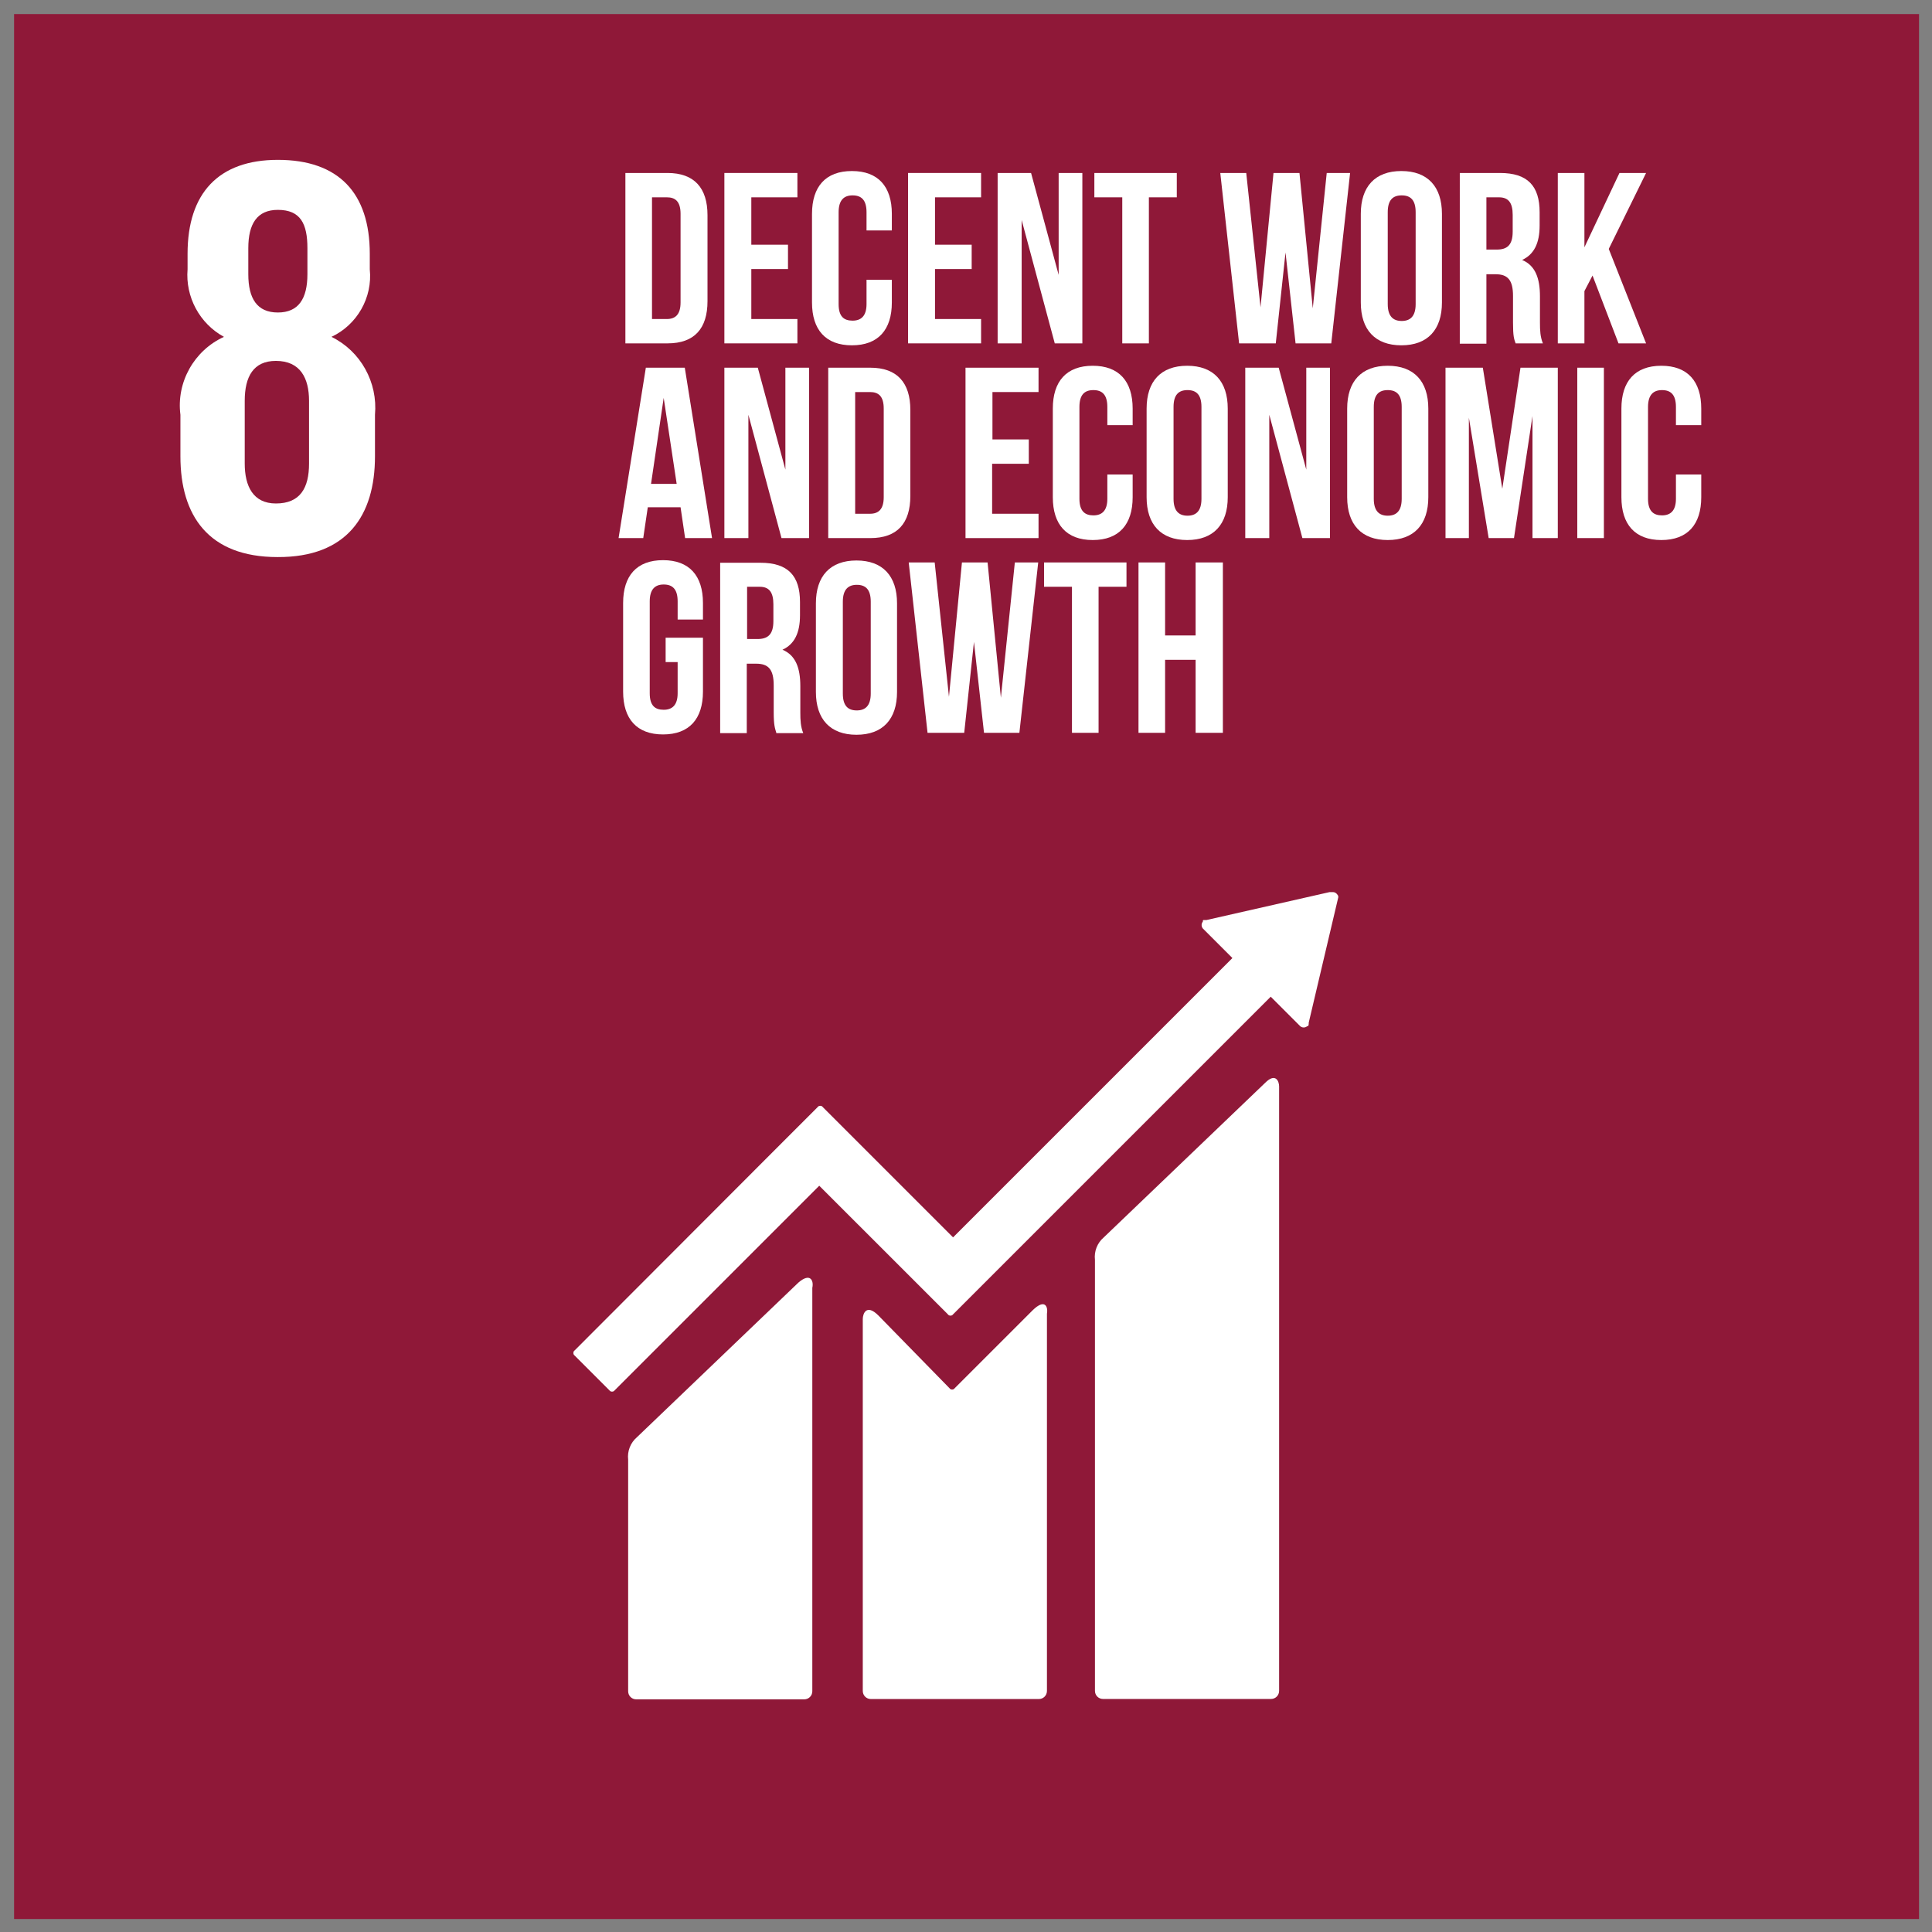 <?xml version="1.0" encoding="utf-8"?>
<!-- Generator: Adobe Illustrator 25.2.3, SVG Export Plug-In . SVG Version: 6.00 Build 0)  -->
<svg version="1.1" id="Calque_1" xmlns:serif="http://www.serif.com/"
	 xmlns="http://www.w3.org/2000/svg" xmlns:xlink="http://www.w3.org/1999/xlink" x="0px" y="0px" viewBox="0 0 595.3 595.3"
	 style="enable-background:new 0 0 595.3 595.3;" xml:space="preserve">
<rect x="0" y="0" width="595.3" height="595.3" fill="#808080" stroke="none"/>
<style type="text/css">
	.st0{fill:none;}
	.st1{clip-path:url(#SVGID_2_);}
	.st2{fill-rule:evenodd;clip-rule:evenodd;fill:#8F1838;}
	.st3{fill:#FFFFFF;}
</style>
<g id="Plan-de-travail1" transform="matrix(0.986,0,0,0.986,0,0)" serif:id="Plan de travail1">
	<rect x="0" y="0" class="st0" width="604" height="604"/>
	<g>
		<defs>
			<rect id="SVGID_1_" x="4.4" y="4.4" width="595.3" height="595.3"/>
		</defs>
		<clipPath id="SVGID_2_">
			<use xlink:href="#SVGID_1_"  style="overflow:visible;"/>
		</clipPath>
		<g class="st1">
			<g transform="matrix(1.015,0,0,1.017,1.42109e-14,1.42109e-14)">
				<g id="ODD8">
					<rect x="0" y="0" class="st0" width="595.3" height="594.2"/>
					<g id="odd8-carre" transform="matrix(1,0,0,0.998,0.062,0.062)">
						<rect x="0.5" y="0.5" class="st2" width="594.2" height="594.2"/>
						<g transform="matrix(1,0,0,1,-147.945,-221.463)">
							<path class="st3" d="M537.4,554.8l-49.7,47.6c-2,1.7-3,4.3-2.7,6.9v132.5c0,0.1,0,0.1,0,0.2c0,1.4,1.1,2.5,2.5,2.5
								c0.1,0,0.1,0,0.2,0H539c0.1,0,0.1,0,0.2,0c1.4,0,2.5-1.1,2.5-2.5c0-0.1,0-0.1,0-0.2V555.9
								C541.7,554.3,540.6,551.6,537.4,554.8"/>
						</g>
						<g transform="matrix(1,0,0,1,-137.465,-225.945)">
							<path class="st3" d="M383.2,620.8l-49.7,47.6c-2,1.7-3,4.3-2.7,6.9v71.1c0,0.1,0,0.1,0,0.2c0,1.4,1.1,2.5,2.5,2.5
								c0.1,0,0.1,0,0.2,0h51.3c0.1,0,0.1,0,0.2,0c1.4,0,2.5-1.1,2.5-2.5c0-0.1,0-0.1,0-0.2v-124C388,620.2,386.9,617.6,383.2,620.8
								"/>
						</g>
						<g transform="matrix(1,0,0,1,-136.228,-217.287)">
							<path class="st3" d="M548.2,493.5c0-0.5,0-0.5-0.5-1.1c-0.3-0.3-0.7-0.5-1.1-0.5h-1.1l-37.9,8.6H507c-0.5,0-0.5,0-0.5,0.5
								c-0.5,0.6-0.5,1.5,0,2.1l9.1,9.1l-86,86l-40.1-40.1c-0.2-0.3-0.5-0.4-0.8-0.4c-0.3,0-0.6,0.1-0.8,0.4l-10.7,10.7L313.1,633
								c-0.3,0.2-0.4,0.5-0.4,0.8c0,0.3,0.1,0.6,0.4,0.8l10.7,10.7c0.2,0.3,0.5,0.4,0.8,0.4c0.3,0,0.6-0.1,0.8-0.4l63-63l39.6,39.6
								c0.2,0.3,0.5,0.4,0.8,0.4c0.3,0,0.6-0.1,0.8-0.4l97.8-97.8l9.1,9.1c0.6,0.5,1.5,0.5,2.1,0c0.5,0,0.5-0.5,0.5-1.1L548.2,493.5
								L548.2,493.5z"/>
						</g>
						<g transform="matrix(1,0,0,1,-142.725,-226.54)">
							<path class="st3" d="M460.6,629.9l-24,24c-0.2,0.3-0.5,0.4-0.8,0.4c-0.3,0-0.6-0.1-0.8-0.4l-21.9-22.4
								c-3.7-3.7-4.8-0.5-4.8,1.1v114.3c0,0.1,0,0.1,0,0.2c0,1.4,1.1,2.5,2.5,2.5c0.1,0,0.1,0,0.2,0h51.3c0.1,0,0.1,0,0.2,0
								c1.4,0,2.5-1.1,2.5-2.5c0-0.1,0-0.1,0-0.2V631C465.4,628.8,464.4,626.2,460.6,629.9"/>
						</g>
						<g transform="matrix(1,0,0,1,-127.413,-200.845)">
							<path class="st3" d="M242.8,341.3v-12.8c0.9-10-4.4-19.6-13.4-24c7.9-3.7,12.7-12.1,11.8-20.8v-4.8
								c0-18.7-9.6-28.9-28.3-28.9c-18.2,0-27.8,10.2-27.8,28.9v4.8c-0.7,8.5,3.7,16.7,11.2,20.8c-9.2,4.2-14.7,14-13.4,24v12.8
								c0,18.2,8.6,31,29.9,31C234.2,372.4,242.8,359.5,242.8,341.3 M203.8,277.2c0-7.5,2.7-11.8,9.1-11.8c7,0,9.1,4.3,9.1,11.8v8
								c0,7.5-2.7,11.8-9.1,11.8s-9.1-4.3-9.1-11.8V277.2z M222.5,343.5c0,7.5-2.7,12.3-10.2,12.3c-7,0-9.6-5.3-9.6-12.3v-19.3
								c0-7.5,2.7-12.3,9.6-12.3c7.5,0,10.2,5.3,10.2,12.3V343.5z"/>
						</g>
					</g>
				</g>
			</g>
		</g>
	</g>
</g>
<g>
	<path class="st3" d="M192.7,53.3h13c8.2,0,12.3,4.6,12.3,13v26.5c0,8.4-4,13-12.3,13h-13V53.3z M200.9,60.8v37.5h4.6
		c2.6,0,4.2-1.4,4.2-5.1V65.9c0-3.8-1.6-5.1-4.2-5.1H200.9z"/>
	<path class="st3" d="M231.5,75.4h11.3v7.5h-11.3v15.4h14.2v7.5h-22.5V53.3h22.5v7.5h-14.2V75.4z"/>
	<path class="st3" d="M274.8,86.2v7c0,8.4-4.2,13.2-12.3,13.2c-8.1,0-12.3-4.8-12.3-13.2V65.9c0-8.4,4.2-13.2,12.3-13.2
		c8.1,0,12.3,4.8,12.3,13.2V71H267v-5.6c0-3.8-1.6-5.2-4.3-5.2c-2.6,0-4.3,1.4-4.3,5.2v28.3c0,3.8,1.6,5.1,4.3,5.1
		c2.6,0,4.3-1.4,4.3-5.1v-7.5H274.8z"/>
	<path class="st3" d="M288.1,75.4h11.3v7.5h-11.3v15.4h14.2v7.5h-22.5V53.3h22.5v7.5h-14.2V75.4z"/>
	<path class="st3" d="M314.8,67.8v38h-7.4V53.3h10.3l8.5,31.4V53.3h7.3v52.5h-8.5L314.8,67.8z"/>
	<path class="st3" d="M337.1,53.3h25.5v7.5h-8.6v45h-8.2v-45h-8.6V53.3z"/>
	<path class="st3" d="M396.1,77.8l-3,28h-11.3l-5.8-52.5h8l4.4,41.4l4-41.4h8l4.1,41.7l4.3-41.7h7.2l-5.8,52.5h-11L396.1,77.8z"/>
	<path class="st3" d="M419.3,65.9c0-8.4,4.4-13.2,12.5-13.2s12.5,4.8,12.5,13.2v27.3c0,8.4-4.4,13.2-12.5,13.2s-12.5-4.8-12.5-13.2
		V65.9z M427.6,93.7c0,3.8,1.7,5.2,4.3,5.2s4.3-1.4,4.3-5.2V65.4c0-3.8-1.6-5.2-4.3-5.2s-4.3,1.4-4.3,5.2V93.7z"/>
	<path class="st3" d="M467,105.8c-0.5-1.4-0.8-2.2-0.8-6.4v-8.2c0-4.9-1.6-6.7-5.4-6.7H458v21.4h-8.2V53.3h12.4
		c8.5,0,12.2,4,12.2,12.1v4.1c0,5.4-1.7,8.9-5.4,10.6c4.1,1.7,5.5,5.7,5.5,11.2v8.1c0,2.5,0.1,4.4,0.9,6.4H467z M458,60.8v16.1h3.2
		c3.1,0,4.9-1.3,4.9-5.5v-5.2c0-3.7-1.3-5.4-4.2-5.4H458z"/>
	<path class="st3" d="M490.7,84.9l-2.5,4.8v16.1h-8.2V53.3h8.2v22.9l10.8-22.9h8.2l-11.5,23.4l11.5,29.1h-8.5L490.7,84.9z"/>
	<path class="st3" d="M219.4,165.8h-8.3l-1.4-9.5h-10.1l-1.4,9.5h-7.6l8.4-52.5H211L219.4,165.8z M200.6,149.1h7.9l-4-26.5
		L200.6,149.1z"/>
	<path class="st3" d="M230.6,127.8v38h-7.4v-52.5h10.3l8.5,31.4v-31.4h7.3v52.5h-8.5L230.6,127.8z"/>
	<path class="st3" d="M255.2,113.3h13c8.2,0,12.3,4.6,12.3,13v26.5c0,8.4-4,13-12.3,13h-13V113.3z M263.5,120.8v37.5h4.6
		c2.6,0,4.2-1.4,4.2-5.1v-27.3c0-3.8-1.6-5.1-4.2-5.1H263.5z"/>
	<path class="st3" d="M305.7,135.4H317v7.5h-11.3v15.4H320v7.5h-22.5v-52.5H320v7.5h-14.2V135.4z"/>
	<path class="st3" d="M349,146.2v7c0,8.4-4.2,13.2-12.3,13.2s-12.3-4.8-12.3-13.2v-27.3c0-8.4,4.2-13.2,12.3-13.2
		s12.3,4.8,12.3,13.2v5.1h-7.8v-5.6c0-3.8-1.6-5.2-4.3-5.2s-4.3,1.4-4.3,5.2v28.3c0,3.8,1.7,5.1,4.3,5.1s4.3-1.4,4.3-5.1v-7.5H349z"
		/>
	<path class="st3" d="M353.3,125.9c0-8.4,4.4-13.2,12.5-13.2s12.5,4.8,12.5,13.2v27.3c0,8.4-4.4,13.2-12.5,13.2s-12.5-4.8-12.5-13.2
		V125.9z M361.6,153.7c0,3.8,1.7,5.2,4.3,5.2s4.3-1.4,4.3-5.2v-28.3c0-3.8-1.6-5.2-4.3-5.2s-4.3,1.4-4.3,5.2V153.7z"/>
	<path class="st3" d="M391.1,127.8v38h-7.4v-52.5H394l8.5,31.4v-31.4h7.3v52.5h-8.5L391.1,127.8z"/>
	<path class="st3" d="M415.1,125.9c0-8.4,4.4-13.2,12.5-13.2s12.5,4.8,12.5,13.2v27.3c0,8.4-4.4,13.2-12.5,13.2s-12.5-4.8-12.5-13.2
		V125.9z M423.3,153.7c0,3.8,1.7,5.2,4.3,5.2s4.3-1.4,4.3-5.2v-28.3c0-3.8-1.6-5.2-4.3-5.2s-4.3,1.4-4.3,5.2V153.7z"/>
	<path class="st3" d="M462.9,150.6l5.6-37.3H480v52.5h-7.8v-37.6l-5.7,37.6h-7.8l-6.1-37.1v37.1h-7.2v-52.5h11.5L462.9,150.6z"/>
	<path class="st3" d="M486,113.3h8.2v52.5H486V113.3z"/>
	<path class="st3" d="M524.2,146.2v7c0,8.4-4.2,13.2-12.3,13.2c-8.1,0-12.3-4.8-12.3-13.2v-27.3c0-8.4,4.2-13.2,12.3-13.2
		c8.1,0,12.3,4.8,12.3,13.2v5.1h-7.8v-5.6c0-3.8-1.6-5.2-4.3-5.2c-2.6,0-4.3,1.4-4.3,5.2v28.3c0,3.8,1.7,5.1,4.3,5.1
		c2.6,0,4.3-1.4,4.3-5.1v-7.5H524.2z"/>
	<path class="st3" d="M205.1,196.5h11.5v16.6c0,8.4-4.2,13.2-12.3,13.2s-12.3-4.8-12.3-13.2v-27.3c0-8.4,4.2-13.2,12.3-13.2
		s12.3,4.8,12.3,13.2v5.1h-7.8v-5.6c0-3.8-1.6-5.2-4.3-5.2c-2.6,0-4.3,1.4-4.3,5.2v28.3c0,3.8,1.6,5.1,4.3,5.1
		c2.6,0,4.3-1.4,4.3-5.1V204h-3.7V196.5z"/>
	<path class="st3" d="M239.2,225.8c-0.4-1.4-0.8-2.2-0.8-6.4v-8.2c0-4.9-1.6-6.7-5.4-6.7h-2.9v21.4h-8.2v-52.5h12.4
		c8.5,0,12.2,4,12.2,12.1v4.1c0,5.4-1.7,8.9-5.4,10.6c4.1,1.7,5.5,5.7,5.5,11.2v8.1c0,2.5,0.1,4.4,0.9,6.4H239.2z M230.2,180.8v16.1
		h3.2c3.1,0,4.9-1.3,4.9-5.5v-5.2c0-3.7-1.3-5.4-4.2-5.4H230.2z"/>
	<path class="st3" d="M251.4,185.9c0-8.4,4.4-13.2,12.5-13.2c8.1,0,12.5,4.8,12.5,13.2v27.3c0,8.4-4.4,13.2-12.5,13.2
		c-8.1,0-12.5-4.8-12.5-13.2V185.9z M259.7,213.7c0,3.8,1.6,5.2,4.3,5.2c2.6,0,4.3-1.4,4.3-5.2v-28.3c0-3.8-1.6-5.2-4.3-5.2
		c-2.6,0-4.3,1.4-4.3,5.2V213.7z"/>
	<path class="st3" d="M300.1,197.8l-3,28h-11.3l-5.8-52.5h8l4.4,41.4l4-41.4h7.9l4.1,41.7l4.3-41.7h7.2l-5.8,52.5h-10.9L300.1,197.8
		z"/>
	<path class="st3" d="M321.6,173.3h25.5v7.5h-8.6v45h-8.2v-45h-8.6V173.3z"/>
	<path class="st3" d="M359,225.8h-8.2v-52.5h8.2v22.5h9.4v-22.5h8.4v52.5h-8.4v-22.5H359V225.8z"/>
</g>
</svg>
